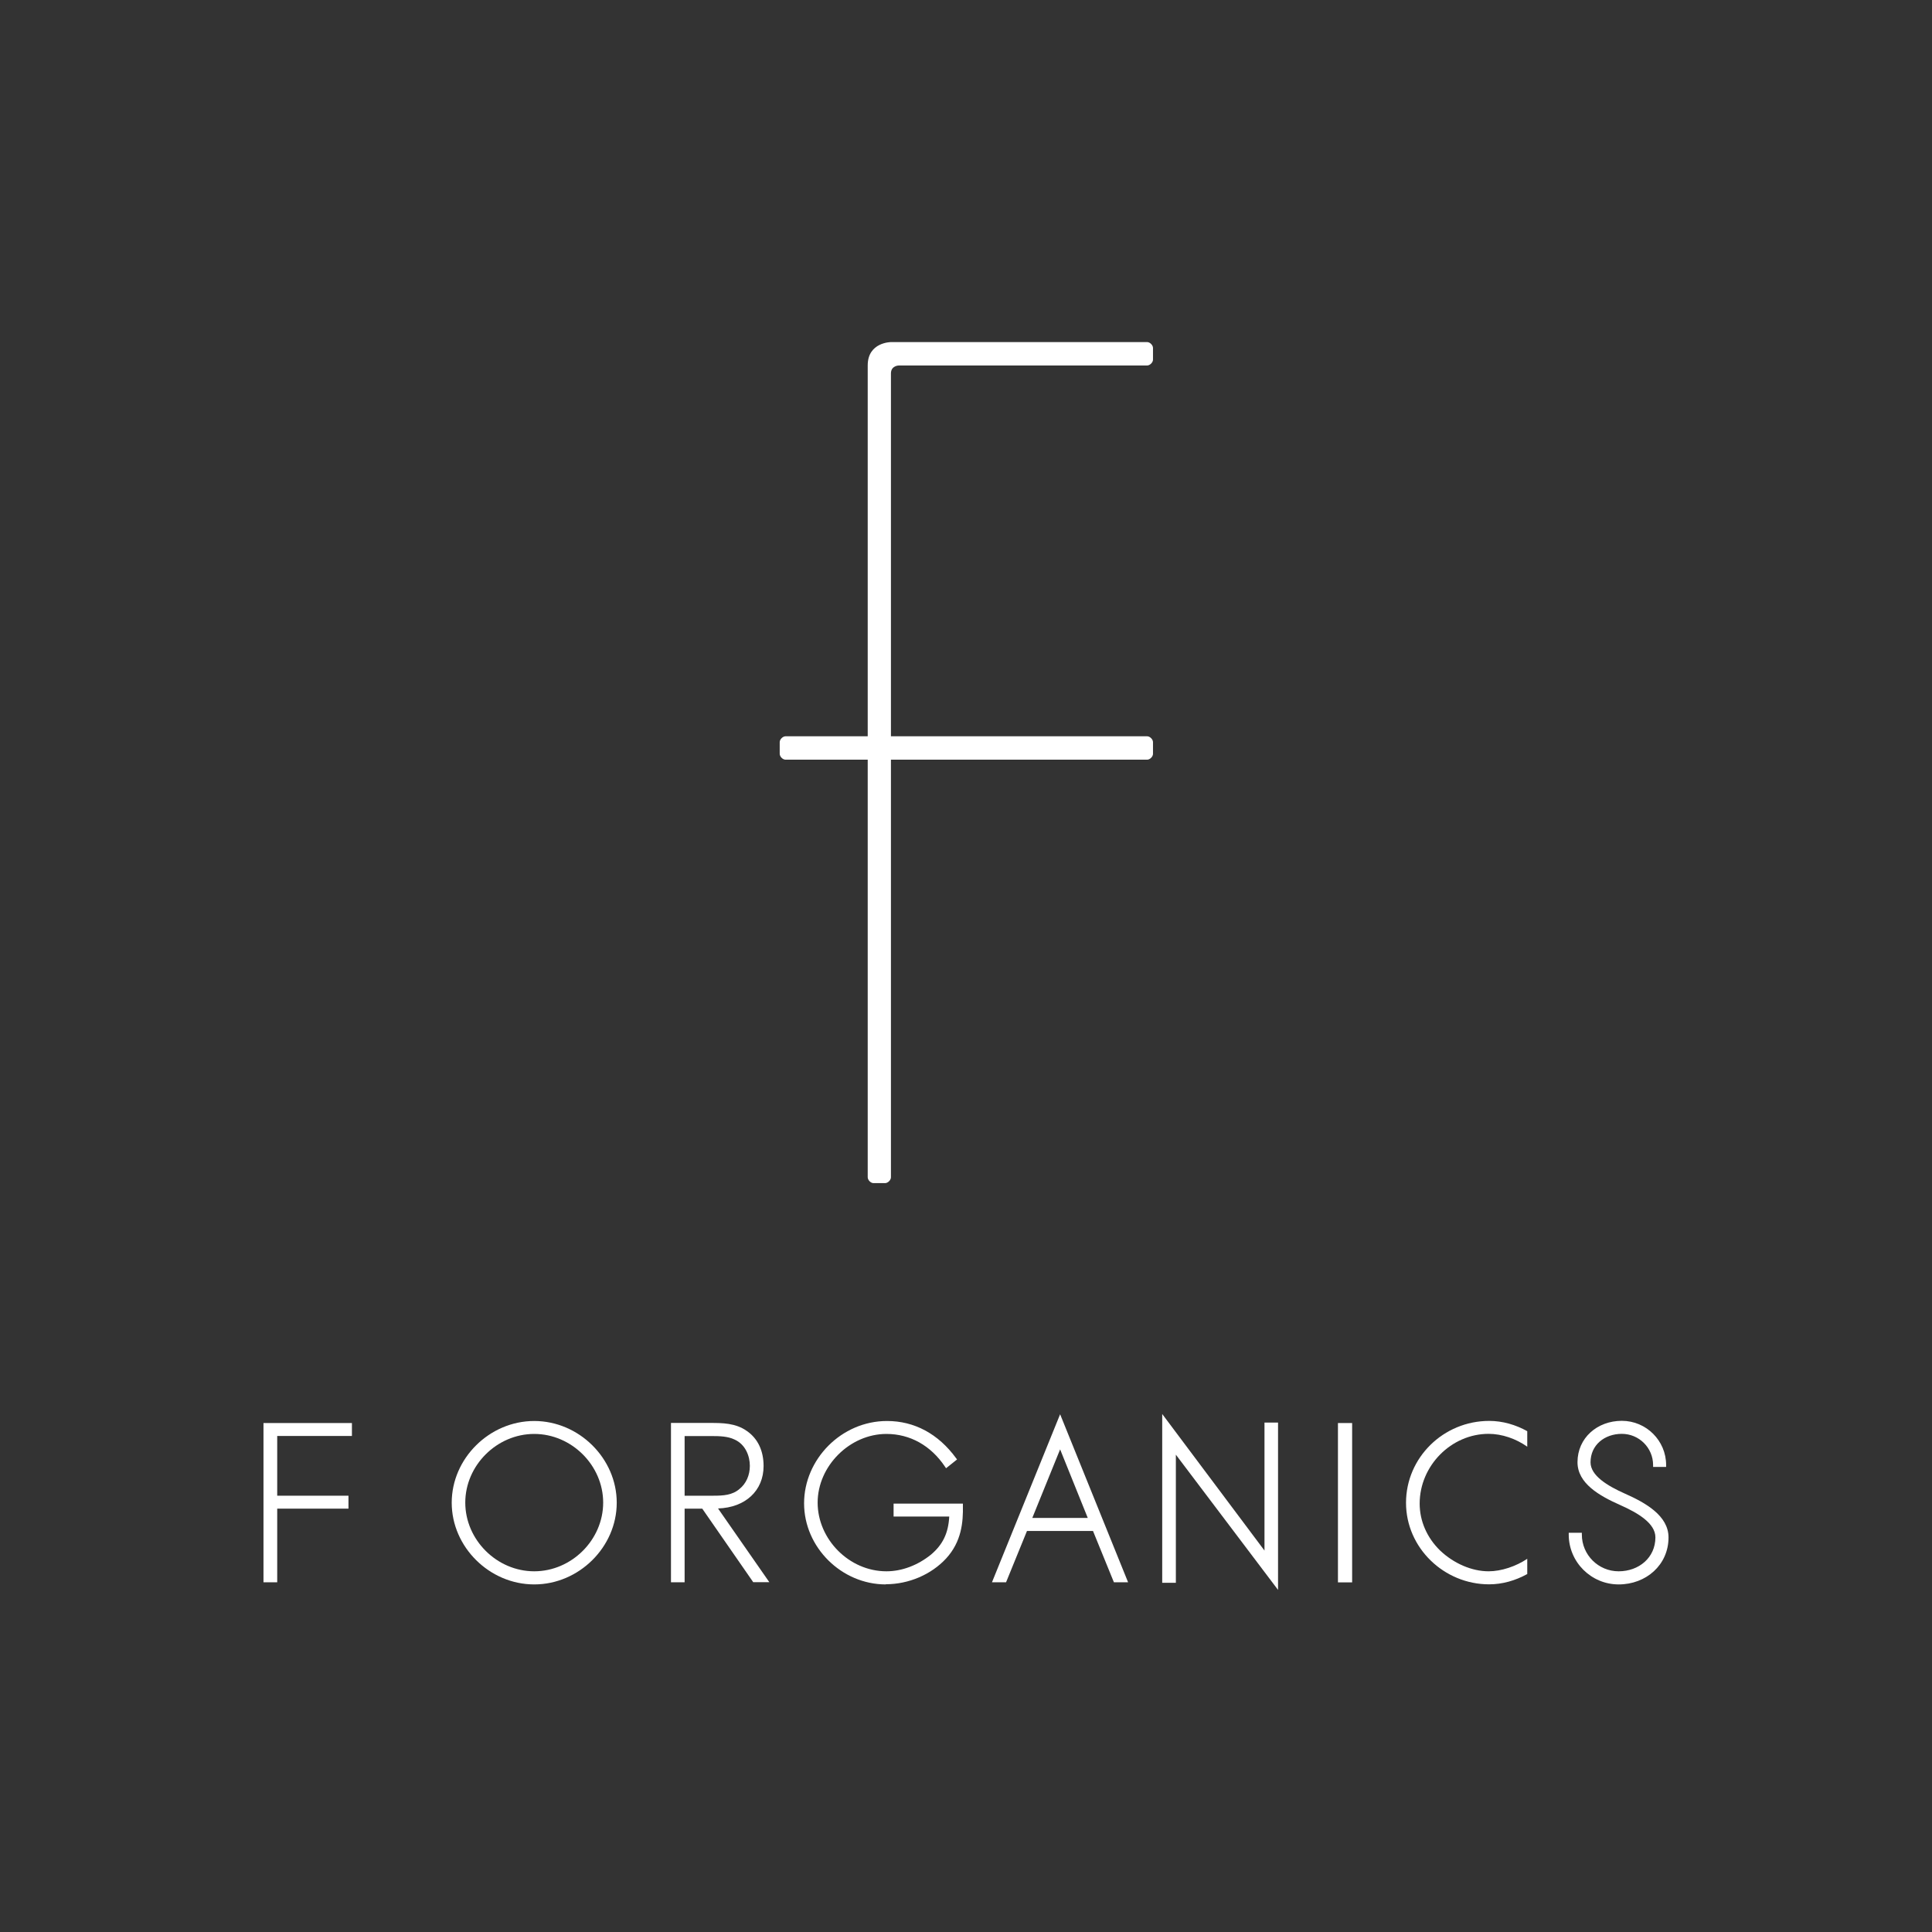<?xml version="1.0" encoding="UTF-8"?><svg id="_レイヤー_2" xmlns="http://www.w3.org/2000/svg" xmlns:xlink="http://www.w3.org/1999/xlink" viewBox="0 0 218 218"><rect x="0" y="0" width="218" height="218" fill="#333333" stroke="none"/><defs><style>.cls-1{fill:none;}.cls-1,.cls-2{stroke-width:0px;}.cls-2{fill:#fff;}.cls-3{clip-path:url(#clippath);}</style><clipPath id="clippath"><rect class="cls-1" width="218" height="218"/></clipPath></defs><g id="txt"><g class="cls-3"><path class="cls-2" d="M182.64,178.78c-3.1,0-5.63-2.52-5.63-5.62v-.21h1.48v.21c0,2.28,1.86,4.14,4.15,4.14s4.15-1.54,4.15-3.83c0-1.57-1.93-2.74-3.96-3.64-2.37-1.05-4.83-2.45-4.83-4.84,0-2.75,2.24-4.67,5-4.67s5,2.24,5,4.99v.21h-1.47v-.21c0-1.94-1.58-3.52-3.53-3.52s-3.53,1.26-3.53,3.21c0,1.5,1.89,2.65,3.89,3.54,2.3,1.02,4.91,2.48,4.91,4.94,0,3.1-2.53,5.3-5.63,5.3"/><path class="cls-2" d="M172.33,161.49c-1.31-.73-2.79-1.16-4.29-1.16-5.18,0-9.39,4.15-9.39,9.24s4.29,9.2,9.37,9.2c1.51,0,2.96-.42,4.31-1.16v-1.72c-1.27.85-2.92,1.41-4.36,1.41-1.89,0-3.94-.88-5.49-2.36-1.48-1.45-2.29-3.33-2.29-5.28,0-4.27,3.56-7.87,7.78-7.87,1.5,0,3.09.55,4.36,1.45v-1.75Z"/><rect class="cls-2" x="150.97" y="160.57" width="1.6" height="17.98"/><polygon class="cls-2" points="132.68 164.14 132.68 178.6 131.14 178.6 131.14 159.55 142.68 174.96 142.68 160.52 144.21 160.52 144.21 179.4 132.68 164.14"/><path class="cls-2" d="M122.74,171.28l-3.12-7.74-3.14,7.74h6.27ZM125.69,178.54l-2.36-5.79h-7.45l-2.36,5.79h-1.59l7.69-18.96,7.67,18.96h-1.59Z"/><path class="cls-2" d="M99.95,178.78c-5,0-9.22-4.19-9.22-9.15s4.2-9.29,9.36-9.29c3.09,0,5.78,1.45,7.78,4.18l.12.16-1.24.99-.13-.19c-1.59-2.37-3.93-3.68-6.6-3.68-4.13,0-7.76,3.62-7.76,7.75s3.55,7.75,7.76,7.75c1.74,0,3.53-.67,5.04-1.89,1.32-1.12,1.95-2.41,2.05-4.29h-6.28v-1.46h7.82v.2c.04,1.9-.15,4.09-1.89,5.99-1.68,1.82-4.23,2.91-6.81,2.91"/><path class="cls-2" d="M80.49,168.77c1.13,0,2.14-.06,2.95-.76.75-.6,1.17-1.55,1.17-2.61s-.46-2.41-1.75-2.98c-.74-.35-1.65-.38-2.53-.38h-3.08v6.73h3.23ZM85,178.54l-5.76-8.31h-1.99v8.31h-1.54v-17.98h4.43c1.34,0,2.87,0,4.15.92,1.22.85,1.87,2.22,1.87,3.94,0,2.79-2.06,4.69-5.14,4.79l5.79,8.32h-1.8Z"/><path class="cls-2" d="M60.28,161.8c-4.22,0-7.78,3.55-7.78,7.75s3.56,7.75,7.78,7.75,7.78-3.55,7.78-7.75-3.56-7.75-7.78-7.75M60.28,178.78c-5.05,0-9.31-4.22-9.31-9.22s4.26-9.22,9.31-9.22,9.31,4.22,9.31,9.22-4.26,9.22-9.31,9.22"/><polygon class="cls-2" points="39.71 162.03 39.71 160.57 31.16 160.57 31.16 160.57 29.73 160.57 29.73 178.54 31.28 178.54 31.28 170.23 39.32 170.23 39.32 168.77 31.28 168.77 31.28 162.03 39.71 162.03"/><path class="cls-2" d="M100.53,83.09c0-21.03,0-40.66,0-40.95,0-.9.9-.9.9-.9h28.01c.31,0,.66-.34.66-.66v-1.32c0-.31-.34-.66-.66-.66h-28.9s-2.63,0-2.63,2.63v41.85h-9.27c-.31,0-.66.34-.66.66v1.32c0,.31.34.66.66.66h9.27v47.12c0,.31.34.66.65.66h1.31c.31,0,.66-.34.66-.66v-47.12h28.91c.31,0,.66-.34.66-.66v-1.32c0-.31-.34-.66-.66-.66h-28.91Z"/></g></g></svg>